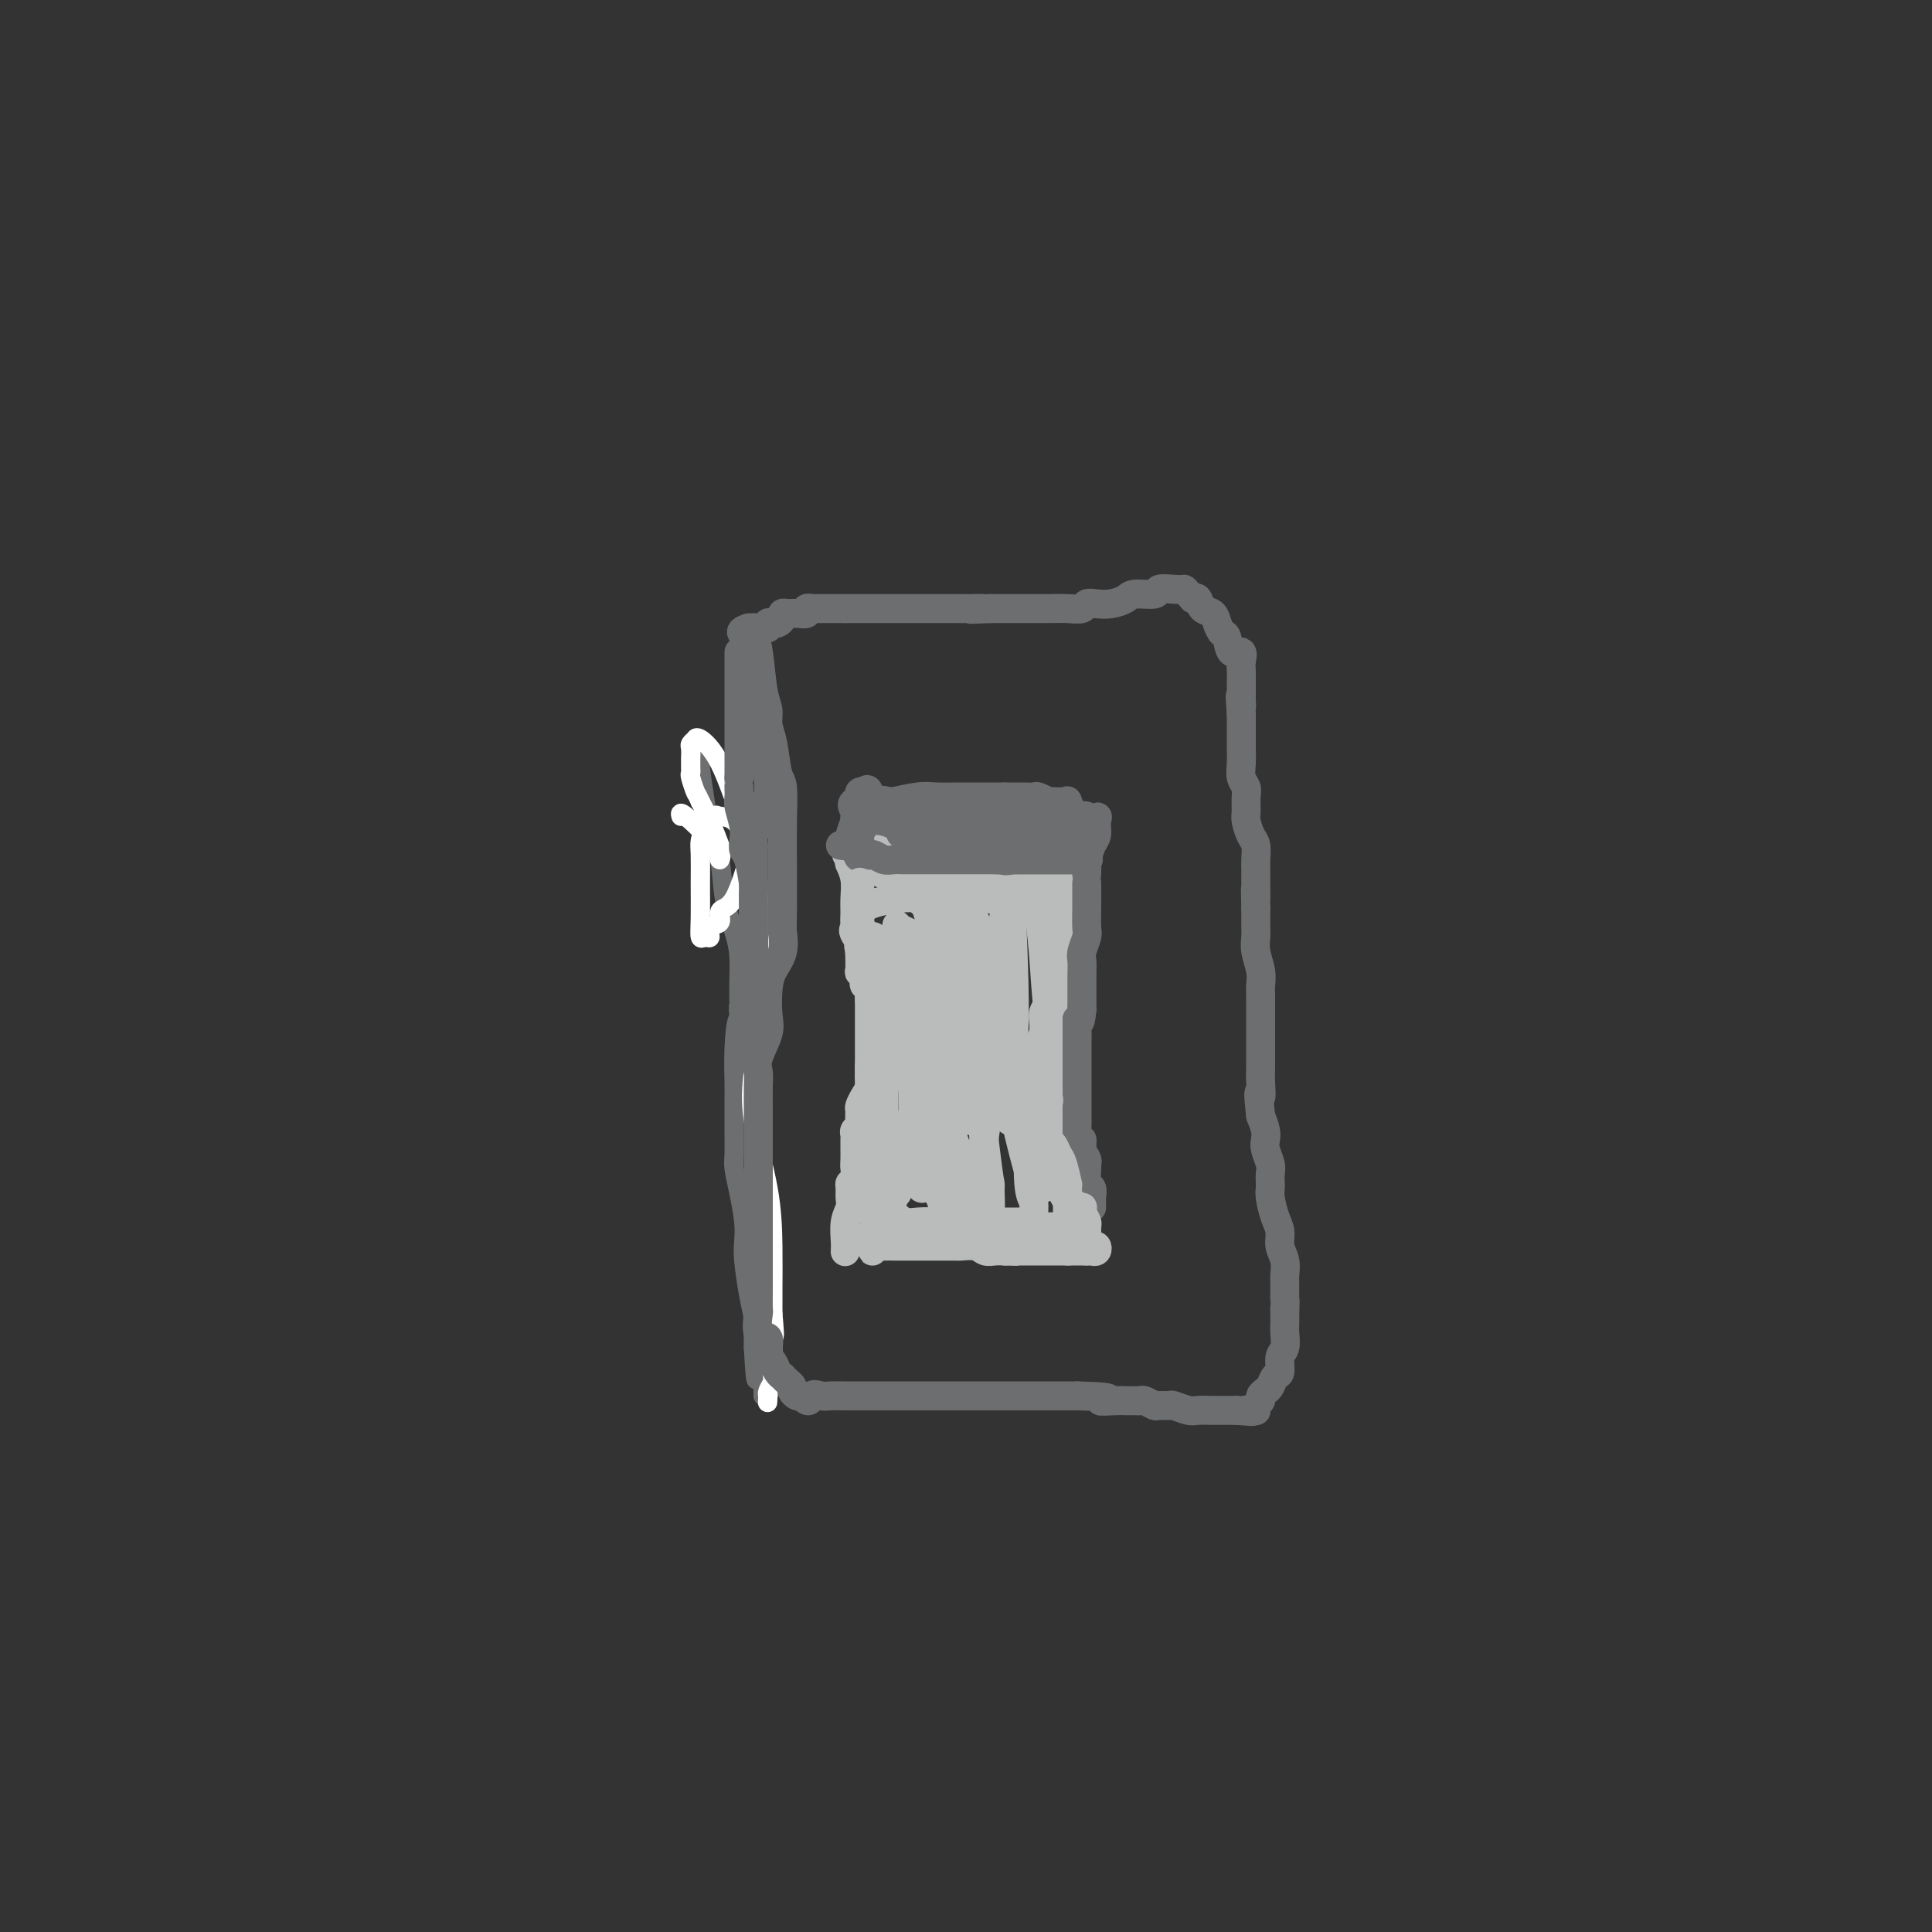 <svg viewBox='0 0 400 400' version='1.1' xmlns='http://www.w3.org/2000/svg' xmlns:xlink='http://www.w3.org/1999/xlink'><rect x="0" y="0" width="400" height="400" fill="#333333" stroke="none"/><g fill='none' stroke='#6D6E70' stroke-width='4' stroke-linecap='round' stroke-linejoin='round'><path d='M145,154c0.026,0.143 0.053,0.285 0,1c-0.053,0.715 -0.184,2.002 0,4c0.184,1.998 0.683,4.708 1,7c0.317,2.292 0.453,4.166 1,6c0.547,1.834 1.506,3.628 2,6c0.494,2.372 0.525,5.324 1,8c0.475,2.676 1.395,5.078 2,7c0.605,1.922 0.894,3.364 1,5c0.106,1.636 0.030,3.468 0,5c-0.030,1.532 -0.015,2.766 0,4'/><path d='M153,207c1.298,8.841 0.544,4.445 0,4c-0.544,-0.445 -0.878,3.062 -1,6c-0.122,2.938 -0.033,5.308 0,7c0.033,1.692 0.008,2.706 0,4c-0.008,1.294 0.001,2.868 0,4c-0.001,1.132 -0.011,1.821 0,3c0.011,1.179 0.041,2.846 0,4c-0.041,1.154 -0.155,1.793 0,3c0.155,1.207 0.580,2.982 1,5c0.420,2.018 0.834,4.278 1,6c0.166,1.722 0.083,2.907 0,4c-0.083,1.093 -0.166,2.094 0,4c0.166,1.906 0.581,4.717 1,7c0.419,2.283 0.844,4.038 1,5c0.156,0.962 0.045,1.132 0,2c-0.045,0.868 -0.022,2.434 0,4'/><path d='M156,279c0.630,11.665 0.705,4.828 1,3c0.295,-1.828 0.811,1.353 1,3c0.189,1.647 0.051,1.761 0,2c-0.051,0.239 -0.014,0.603 0,1c0.014,0.397 0.004,0.828 0,1c-0.004,0.172 -0.002,0.086 0,0'/></g>
<g fill='none' stroke='#FFFFFF' stroke-width='4' stroke-linecap='round' stroke-linejoin='round'><path d='M141,169c-0.160,-0.538 -0.320,-1.077 1,0c1.320,1.077 4.119,3.769 5,5c0.881,1.231 -0.155,0.999 0,1c0.155,0.001 1.500,0.233 2,1c0.500,0.767 0.156,2.067 0,2c-0.156,-0.067 -0.124,-1.503 0,-2c0.124,-0.497 0.341,-0.057 0,-1c-0.341,-0.943 -1.240,-3.269 -2,-5c-0.760,-1.731 -1.380,-2.865 -2,-4'/><path d='M145,166c-0.785,-1.831 -0.746,-1.407 -1,-2c-0.254,-0.593 -0.800,-2.202 -1,-3c-0.200,-0.798 -0.054,-0.786 0,-1c0.054,-0.214 0.015,-0.652 0,-1c-0.015,-0.348 -0.005,-0.604 0,-1c0.005,-0.396 0.005,-0.933 0,-1c-0.005,-0.067 -0.016,0.337 0,0c0.016,-0.337 0.057,-1.413 0,-2c-0.057,-0.587 -0.214,-0.684 0,-1c0.214,-0.316 0.799,-0.852 1,-1c0.201,-0.148 0.018,0.093 0,0c-0.018,-0.093 0.129,-0.520 1,0c0.871,0.520 2.465,1.986 4,5c1.535,3.014 3.010,7.575 4,10c0.990,2.425 1.495,2.712 2,3'/><path d='M155,171c1.537,3.117 0.381,1.910 0,2c-0.381,0.090 0.013,1.476 0,3c-0.013,1.524 -0.432,3.186 -1,5c-0.568,1.814 -1.284,3.780 -2,5c-0.716,1.220 -1.431,1.694 -2,2c-0.569,0.306 -0.992,0.446 -1,1c-0.008,0.554 0.401,1.524 0,2c-0.401,0.476 -1.610,0.458 -2,1c-0.390,0.542 0.039,1.645 0,2c-0.039,0.355 -0.546,-0.037 -1,0c-0.454,0.037 -0.854,0.502 -1,0c-0.146,-0.502 -0.036,-1.972 0,-4c0.036,-2.028 -0.001,-4.616 0,-7c0.001,-2.384 0.039,-4.565 0,-6c-0.039,-1.435 -0.154,-2.124 0,-3c0.154,-0.876 0.577,-1.938 1,-3'/><path d='M146,171c0.017,-3.724 0.560,-1.534 1,-1c0.440,0.534 0.776,-0.586 1,-1c0.224,-0.414 0.337,-0.120 1,0c0.663,0.120 1.878,0.066 3,1c1.122,0.934 2.153,2.856 3,5c0.847,2.144 1.510,4.510 2,8c0.490,3.490 0.808,8.103 1,11c0.192,2.897 0.259,4.077 0,6c-0.259,1.923 -0.844,4.589 -1,7c-0.156,2.411 0.116,4.567 0,7c-0.116,2.433 -0.619,5.143 -1,8c-0.381,2.857 -0.638,5.859 0,10c0.638,4.141 2.171,9.419 3,14c0.829,4.581 0.954,8.464 1,12c0.046,3.536 0.013,6.725 0,9c-0.013,2.275 -0.007,3.638 0,5'/><path d='M160,272c0.619,6.875 0.166,4.062 0,4c-0.166,-0.062 -0.044,2.628 0,4c0.044,1.372 0.012,1.425 0,2c-0.012,0.575 -0.002,1.673 0,2c0.002,0.327 -0.003,-0.116 0,0c0.003,0.116 0.015,0.791 0,1c-0.015,0.209 -0.056,-0.049 0,0c0.056,0.049 0.211,0.405 0,1c-0.211,0.595 -0.788,1.429 -1,2c-0.212,0.571 -0.061,0.877 0,1c0.061,0.123 0.030,0.061 0,0'/><path d='M159,289c-0.156,2.644 -0.044,0.756 0,0c0.044,-0.756 0.022,-0.378 0,0'/></g>
<g fill='none' stroke='#6D6E70' stroke-width='6' stroke-linecap='round' stroke-linejoin='round'><path d='M156,130c-0.092,0.185 -0.183,0.370 0,1c0.183,0.630 0.641,1.705 1,4c0.359,2.295 0.621,5.809 1,8c0.379,2.191 0.876,3.059 1,4c0.124,0.941 -0.124,1.956 0,3c0.124,1.044 0.622,2.117 1,4c0.378,1.883 0.637,4.576 1,6c0.363,1.424 0.829,1.577 1,3c0.171,1.423 0.046,4.114 0,7c-0.046,2.886 -0.013,5.967 0,9c0.013,3.033 0.007,6.016 0,9'/><path d='M162,188c-0.028,4.810 -0.099,4.334 0,5c0.099,0.666 0.368,2.472 0,4c-0.368,1.528 -1.374,2.776 -2,4c-0.626,1.224 -0.872,2.425 -1,4c-0.128,1.575 -0.140,3.526 0,5c0.140,1.474 0.430,2.473 0,4c-0.430,1.527 -1.579,3.582 -2,5c-0.421,1.418 -0.113,2.199 0,3c0.113,0.801 0.030,1.623 0,3c-0.030,1.377 -0.008,3.308 0,5c0.008,1.692 0.002,3.146 0,5c-0.002,1.854 -0.001,4.107 0,6c0.001,1.893 0.000,3.425 0,5c-0.000,1.575 -0.000,3.193 0,5c0.000,1.807 0.000,3.802 0,5c-0.000,1.198 -0.000,1.599 0,2'/><path d='M157,258c-0.001,6.701 -0.002,3.954 0,4c0.002,0.046 0.008,2.885 0,5c-0.008,2.115 -0.031,3.505 0,4c0.031,0.495 0.117,0.096 0,1c-0.117,0.904 -0.435,3.110 0,4c0.435,0.890 1.623,0.463 2,1c0.377,0.537 -0.057,2.038 0,3c0.057,0.962 0.607,1.385 1,2c0.393,0.615 0.631,1.422 1,2c0.369,0.578 0.869,0.928 1,1c0.131,0.072 -0.105,-0.135 0,0c0.105,0.135 0.553,0.611 1,1c0.447,0.389 0.893,0.692 1,1c0.107,0.308 -0.125,0.621 0,1c0.125,0.379 0.607,0.822 1,1c0.393,0.178 0.696,0.089 1,0'/><path d='M166,289c1.746,2.011 1.612,0.539 2,0c0.388,-0.539 1.300,-0.144 2,0c0.700,0.144 1.190,0.039 2,0c0.810,-0.039 1.941,-0.010 3,0c1.059,0.010 2.047,0.003 3,0c0.953,-0.003 1.871,-0.001 3,0c1.129,0.001 2.470,0.000 4,0c1.530,-0.000 3.249,-0.000 4,0c0.751,0.000 0.533,0.000 2,0c1.467,-0.000 4.620,-0.000 8,0c3.380,0.000 6.985,0.000 9,0c2.015,-0.000 2.438,-0.000 3,0c0.562,0.000 1.264,0.000 2,0c0.736,-0.000 1.506,-0.000 2,0c0.494,0.000 0.713,0.000 2,0c1.287,-0.000 3.644,-0.000 6,0'/><path d='M223,289c9.797,0.226 5.791,0.793 5,1c-0.791,0.207 1.634,0.056 3,0c1.366,-0.056 1.674,-0.016 2,0c0.326,0.016 0.669,0.008 1,0c0.331,-0.008 0.651,-0.016 1,0c0.349,0.016 0.728,0.057 1,0c0.272,-0.057 0.438,-0.212 1,0c0.562,0.212 1.520,0.793 2,1c0.480,0.207 0.484,0.041 1,0c0.516,-0.041 1.546,0.041 2,0c0.454,-0.041 0.333,-0.207 1,0c0.667,0.207 2.121,0.788 3,1c0.879,0.212 1.184,0.057 2,0c0.816,-0.057 2.143,-0.015 3,0c0.857,0.015 1.245,0.004 2,0c0.755,-0.004 1.878,-0.002 3,0'/><path d='M256,292c5.513,0.463 2.797,0.121 2,0c-0.797,-0.121 0.326,-0.021 1,0c0.674,0.021 0.898,-0.036 1,0c0.102,0.036 0.083,0.164 0,0c-0.083,-0.164 -0.229,-0.620 0,-1c0.229,-0.380 0.835,-0.683 1,-1c0.165,-0.317 -0.109,-0.646 0,-1c0.109,-0.354 0.603,-0.732 1,-1c0.397,-0.268 0.699,-0.427 1,-1c0.301,-0.573 0.603,-1.561 1,-2c0.397,-0.439 0.891,-0.329 1,-1c0.109,-0.671 -0.167,-2.122 0,-3c0.167,-0.878 0.777,-1.184 1,-2c0.223,-0.816 0.060,-2.143 0,-3c-0.060,-0.857 -0.017,-1.245 0,-2c0.017,-0.755 0.009,-1.878 0,-3'/><path d='M266,271c0.153,-2.304 0.037,-1.565 0,-2c-0.037,-0.435 0.005,-2.045 0,-3c-0.005,-0.955 -0.057,-1.255 0,-2c0.057,-0.745 0.222,-1.936 0,-3c-0.222,-1.064 -0.830,-2.001 -1,-3c-0.170,-0.999 0.098,-2.060 0,-3c-0.098,-0.940 -0.562,-1.761 -1,-3c-0.438,-1.239 -0.848,-2.897 -1,-4c-0.152,-1.103 -0.044,-1.650 0,-2c0.044,-0.350 0.026,-0.503 0,-1c-0.026,-0.497 -0.059,-1.340 0,-2c0.059,-0.660 0.209,-1.138 0,-2c-0.209,-0.862 -0.778,-2.107 -1,-3c-0.222,-0.893 -0.098,-1.433 0,-2c0.098,-0.567 0.171,-1.162 0,-2c-0.171,-0.838 -0.585,-1.919 -1,-3'/><path d='M261,231c-0.774,-6.956 -0.207,-4.348 0,-4c0.207,0.348 0.056,-1.566 0,-3c-0.056,-1.434 -0.015,-2.390 0,-3c0.015,-0.610 0.004,-0.876 0,-2c-0.004,-1.124 -0.001,-3.106 0,-4c0.001,-0.894 -0.000,-0.700 0,-1c0.000,-0.300 0.001,-1.093 0,-2c-0.001,-0.907 -0.004,-1.926 0,-3c0.004,-1.074 0.015,-2.203 0,-3c-0.015,-0.797 -0.057,-1.263 0,-2c0.057,-0.737 0.211,-1.744 0,-3c-0.211,-1.256 -0.789,-2.759 -1,-4c-0.211,-1.241 -0.057,-2.219 0,-3c0.057,-0.781 0.015,-1.364 0,-2c-0.015,-0.636 -0.004,-1.325 0,-2c0.004,-0.675 0.002,-1.338 0,-2'/><path d='M260,188c-0.154,-6.966 -0.041,-2.882 0,-2c0.041,0.882 0.008,-1.439 0,-3c-0.008,-1.561 0.008,-2.362 0,-3c-0.008,-0.638 -0.041,-1.115 0,-2c0.041,-0.885 0.154,-2.180 0,-3c-0.154,-0.820 -0.576,-1.164 -1,-2c-0.424,-0.836 -0.849,-2.163 -1,-3c-0.151,-0.837 -0.026,-1.186 0,-2c0.026,-0.814 -0.046,-2.095 0,-3c0.046,-0.905 0.208,-1.435 0,-2c-0.208,-0.565 -0.788,-1.166 -1,-2c-0.212,-0.834 -0.057,-1.900 0,-3c0.057,-1.100 0.015,-2.233 0,-3c-0.015,-0.767 -0.004,-1.168 0,-2c0.004,-0.832 0.001,-2.095 0,-3c-0.001,-0.905 -0.001,-1.453 0,-2'/><path d='M257,148c-0.464,-6.589 -0.124,-3.060 0,-2c0.124,1.060 0.033,-0.349 0,-1c-0.033,-0.651 -0.009,-0.544 0,-1c0.009,-0.456 0.004,-1.475 0,-2c-0.004,-0.525 -0.008,-0.554 0,-1c0.008,-0.446 0.027,-1.307 0,-2c-0.027,-0.693 -0.101,-1.217 0,-2c0.101,-0.783 0.378,-1.823 0,-2c-0.378,-0.177 -1.410,0.510 -2,0c-0.590,-0.510 -0.739,-2.215 -1,-3c-0.261,-0.785 -0.633,-0.648 -1,-1c-0.367,-0.352 -0.728,-1.191 -1,-2c-0.272,-0.809 -0.454,-1.588 -1,-2c-0.546,-0.412 -1.455,-0.457 -2,-1c-0.545,-0.543 -0.727,-1.584 -1,-2c-0.273,-0.416 -0.636,-0.208 -1,0'/><path d='M247,124c-1.927,-2.159 -1.746,-2.058 -2,-2c-0.254,0.058 -0.945,0.071 -2,0c-1.055,-0.071 -2.473,-0.225 -3,0c-0.527,0.225 -0.161,0.831 -1,1c-0.839,0.169 -2.883,-0.099 -4,0c-1.117,0.099 -1.306,0.566 -2,1c-0.694,0.434 -1.892,0.834 -3,1c-1.108,0.166 -2.125,0.097 -3,0c-0.875,-0.097 -1.609,-0.222 -2,0c-0.391,0.222 -0.438,0.792 -1,1c-0.562,0.208 -1.638,0.056 -3,0c-1.362,-0.056 -3.011,-0.015 -4,0c-0.989,0.015 -1.317,0.004 -2,0c-0.683,-0.004 -1.722,-0.001 -3,0c-1.278,0.001 -2.794,0.000 -4,0c-1.206,-0.000 -2.103,-0.000 -3,0'/><path d='M205,126c-6.871,0.309 -3.049,0.083 -2,0c1.049,-0.083 -0.677,-0.022 -2,0c-1.323,0.022 -2.244,0.006 -3,0c-0.756,-0.006 -1.349,-0.002 -2,0c-0.651,0.002 -1.361,0.000 -2,0c-0.639,-0.000 -1.207,-0.000 -2,0c-0.793,0.000 -1.812,0.000 -2,0c-0.188,-0.000 0.454,-0.000 0,0c-0.454,0.000 -2.004,0.000 -3,0c-0.996,-0.000 -1.437,-0.000 -2,0c-0.563,0.000 -1.249,0.000 -2,0c-0.751,-0.000 -1.566,-0.000 -2,0c-0.434,0.000 -0.488,0.000 -1,0c-0.512,-0.000 -1.484,-0.000 -2,0c-0.516,0.000 -0.576,0.000 -1,0c-0.424,-0.000 -1.212,-0.000 -2,0'/><path d='M175,126c-5.310,-0.000 -3.585,-0.001 -3,0c0.585,0.001 0.029,0.004 -1,0c-1.029,-0.004 -2.530,-0.015 -3,0c-0.470,0.015 0.092,0.057 0,0c-0.092,-0.057 -0.838,-0.212 -1,0c-0.162,0.212 0.259,0.792 0,1c-0.259,0.208 -1.197,0.045 -2,0c-0.803,-0.045 -1.472,0.027 -2,0c-0.528,-0.027 -0.916,-0.152 -1,0c-0.084,0.152 0.137,0.580 0,1c-0.137,0.420 -0.631,0.830 -1,1c-0.369,0.170 -0.613,0.098 -1,0c-0.387,-0.098 -0.918,-0.222 -1,0c-0.082,0.222 0.286,0.791 0,1c-0.286,0.209 -1.224,0.060 -2,0c-0.776,-0.060 -1.388,-0.030 -2,0'/><path d='M155,130c-3.034,0.951 -0.618,1.328 0,2c0.618,0.672 -0.563,1.640 -1,2c-0.437,0.360 -0.132,0.113 0,1c0.132,0.887 0.091,2.909 0,4c-0.091,1.091 -0.232,1.251 0,2c0.232,0.749 0.835,2.088 1,3c0.165,0.912 -0.110,1.396 0,2c0.110,0.604 0.604,1.327 1,2c0.396,0.673 0.695,1.297 1,2c0.305,0.703 0.618,1.484 1,2c0.382,0.516 0.834,0.767 1,1c0.166,0.233 0.044,0.446 0,1c-0.044,0.554 -0.012,1.447 0,2c0.012,0.553 0.003,0.764 0,1c-0.003,0.236 -0.001,0.496 0,1c0.001,0.504 0.000,1.252 0,2'/><path d='M159,160c0.585,4.647 0.048,1.265 0,1c-0.048,-0.265 0.394,2.587 0,4c-0.394,1.413 -1.622,1.386 -2,2c-0.378,0.614 0.095,1.868 0,3c-0.095,1.132 -0.757,2.141 -1,3c-0.243,0.859 -0.065,1.567 0,2c0.065,0.433 0.017,0.592 0,1c-0.017,0.408 -0.005,1.064 0,2c0.005,0.936 0.001,2.150 0,3c-0.001,0.850 -0.000,1.335 0,2c0.000,0.665 0.000,1.511 0,2c-0.000,0.489 -0.000,0.620 0,1c0.000,0.380 0.000,1.009 0,2c-0.000,0.991 -0.000,2.344 0,3c0.000,0.656 0.000,0.616 0,1c-0.000,0.384 -0.000,1.192 0,2'/><path d='M156,194c-0.465,5.407 -0.129,1.925 0,1c0.129,-0.925 0.050,0.706 0,2c-0.050,1.294 -0.070,2.252 0,3c0.070,0.748 0.229,1.288 0,2c-0.229,0.712 -0.846,1.596 -1,2c-0.154,0.404 0.155,0.327 0,1c-0.155,0.673 -0.774,2.097 -1,3c-0.226,0.903 -0.061,1.285 0,2c0.061,0.715 0.016,1.764 0,2c-0.016,0.236 -0.004,-0.340 0,0c0.004,0.340 0.001,1.597 0,2c-0.001,0.403 -0.000,-0.047 0,0c0.000,0.047 0.000,0.589 0,1c-0.000,0.411 -0.000,0.689 0,1c0.000,0.311 0.000,0.656 0,1'/><path d='M154,217c-0.311,3.578 -0.089,1.022 0,0c0.089,-1.022 0.044,-0.511 0,0'/><path d='M216,176c-0.735,0.121 -1.471,0.243 -2,0c-0.529,-0.243 -0.852,-0.850 -3,-1c-2.148,-0.150 -6.119,0.156 -8,0c-1.881,-0.156 -1.670,-0.774 -2,-1c-0.330,-0.226 -1.202,-0.061 -2,0c-0.798,0.061 -1.523,0.016 -2,0c-0.477,-0.016 -0.705,-0.004 -1,0c-0.295,0.004 -0.656,0.001 -1,0c-0.344,-0.001 -0.672,-0.001 -1,0'/><path d='M194,174c-3.412,-0.249 -0.941,0.130 0,0c0.941,-0.130 0.351,-0.767 0,-1c-0.351,-0.233 -0.465,-0.062 -1,0c-0.535,0.062 -1.492,0.017 -2,0c-0.508,-0.017 -0.566,-0.004 -1,0c-0.434,0.004 -1.244,0.001 -2,0c-0.756,-0.001 -1.456,0.001 -2,0c-0.544,-0.001 -0.930,-0.003 -1,0c-0.070,0.003 0.177,0.012 0,0c-0.177,-0.012 -0.780,-0.045 -1,0c-0.220,0.045 -0.059,0.167 0,0c0.059,-0.167 0.016,-0.622 0,-1c-0.016,-0.378 -0.005,-0.679 0,-1c0.005,-0.321 0.002,-0.660 0,-1'/><path d='M184,170c-1.545,-0.740 -0.409,-0.591 0,-1c0.409,-0.409 0.091,-1.377 0,-2c-0.091,-0.623 0.044,-0.903 0,-1c-0.044,-0.097 -0.267,-0.012 0,0c0.267,0.012 1.025,-0.049 1,0c-0.025,0.049 -0.831,0.209 0,0c0.831,-0.209 3.300,-0.788 5,-1c1.700,-0.212 2.630,-0.057 4,0c1.370,0.057 3.181,0.015 4,0c0.819,-0.015 0.645,-0.004 1,0c0.355,0.004 1.240,0.001 2,0c0.760,-0.001 1.397,-0.000 2,0c0.603,0.000 1.172,0.000 2,0c0.828,-0.000 1.914,-0.000 3,0'/><path d='M208,165c3.576,-0.004 3.517,-0.015 4,0c0.483,0.015 1.509,0.057 2,0c0.491,-0.057 0.446,-0.211 1,0c0.554,0.211 1.708,0.789 2,1c0.292,0.211 -0.277,0.054 0,0c0.277,-0.054 1.398,-0.007 2,0c0.602,0.007 0.683,-0.027 1,0c0.317,0.027 0.870,0.115 1,0c0.130,-0.115 -0.161,-0.433 0,0c0.161,0.433 0.775,1.618 1,2c0.225,0.382 0.060,-0.039 0,0c-0.060,0.039 -0.016,0.536 0,1c0.016,0.464 0.004,0.894 0,1c-0.004,0.106 -0.001,-0.113 0,0c0.001,0.113 0.001,0.556 0,1'/><path d='M222,171c0.238,0.936 -0.668,0.776 -1,1c-0.332,0.224 -0.089,0.830 0,1c0.089,0.170 0.025,-0.098 0,0c-0.025,0.098 -0.009,0.562 0,1c0.009,0.438 0.013,0.849 0,1c-0.013,0.151 -0.041,0.040 0,0c0.041,-0.040 0.152,-0.011 0,0c-0.152,0.011 -0.565,0.003 -1,0c-0.435,-0.003 -0.891,-0.001 -1,0c-0.109,0.001 0.128,0.000 0,0c-0.128,-0.000 -0.622,-0.000 -1,0c-0.378,0.000 -0.640,0.000 -1,0c-0.360,-0.000 -0.817,-0.000 -1,0c-0.183,0.000 -0.091,0.000 0,0'/><path d='M216,175c-1.307,0.619 -1.573,0.166 -2,0c-0.427,-0.166 -1.014,-0.044 -2,0c-0.986,0.044 -2.372,0.012 -3,0c-0.628,-0.012 -0.498,-0.003 -1,0c-0.502,0.003 -1.636,0.001 -2,0c-0.364,-0.001 0.043,-0.000 0,0c-0.043,0.000 -0.536,0.000 -1,0c-0.464,-0.000 -0.900,-0.000 -2,0c-1.100,0.000 -2.865,0.000 -5,0c-2.135,-0.000 -4.641,-0.000 -6,0c-1.359,0.000 -1.573,0.000 -2,0c-0.427,-0.000 -1.067,-0.000 -2,0c-0.933,0.000 -2.157,0.000 -3,0c-0.843,-0.000 -1.304,-0.000 -2,0c-0.696,0.000 -1.627,0.000 -2,0c-0.373,-0.000 -0.186,-0.000 0,0'/><path d='M181,175c-5.417,-0.011 -1.459,-0.039 0,0c1.459,0.039 0.419,0.147 0,0c-0.419,-0.147 -0.218,-0.547 0,-1c0.218,-0.453 0.453,-0.959 1,-1c0.547,-0.041 1.406,0.382 2,0c0.594,-0.382 0.922,-1.570 1,-2c0.078,-0.430 -0.095,-0.101 0,0c0.095,0.101 0.459,-0.025 1,0c0.541,0.025 1.258,0.203 2,0c0.742,-0.203 1.508,-0.786 2,-1c0.492,-0.214 0.709,-0.057 1,0c0.291,0.057 0.655,0.015 1,0c0.345,-0.015 0.670,-0.004 1,0c0.330,0.004 0.665,0.002 1,0'/><path d='M194,170c2.335,-0.774 1.674,-0.207 2,0c0.326,0.207 1.639,0.056 3,0c1.361,-0.056 2.770,-0.015 4,0c1.230,0.015 2.280,0.004 3,0c0.720,-0.004 1.110,-0.001 2,0c0.890,0.001 2.280,0.000 3,0c0.720,-0.000 0.771,-0.000 1,0c0.229,0.000 0.635,0.000 1,0c0.365,-0.000 0.690,-0.001 1,0c0.310,0.001 0.605,0.004 1,0c0.395,-0.004 0.890,-0.015 1,0c0.110,0.015 -0.167,0.056 0,0c0.167,-0.056 0.776,-0.207 1,0c0.224,0.207 0.064,0.774 0,1c-0.064,0.226 -0.032,0.113 0,0'/></g>
<g fill='none' stroke='#BABBBB' stroke-width='6' stroke-linecap='round' stroke-linejoin='round'><path d='M222,183c-0.276,0.000 -0.552,0.000 -1,0c-0.448,0.000 -1.069,0.000 -2,0c-0.931,0.000 -2.171,0.000 -3,0c-0.829,0.000 -1.247,0.000 -2,0c-0.753,0.000 -1.841,0.000 -3,0c-1.159,0.000 -2.389,0.000 -4,0c-1.611,0.000 -3.603,0.000 -5,0c-1.397,0.000 -2.198,0.000 -3,0'/><path d='M199,183c-4.188,-0.000 -3.159,-0.001 -3,0c0.159,0.001 -0.553,0.002 -1,0c-0.447,-0.002 -0.631,-0.008 -1,0c-0.369,0.008 -0.924,0.031 -1,0c-0.076,-0.031 0.327,-0.117 0,0c-0.327,0.117 -1.384,0.438 -3,0c-1.616,-0.438 -3.790,-1.634 -5,-2c-1.210,-0.366 -1.456,0.099 -2,0c-0.544,-0.099 -1.385,-0.762 -2,-1c-0.615,-0.238 -1.005,-0.053 -1,0c0.005,0.053 0.403,-0.027 0,0c-0.403,0.027 -1.609,0.161 -2,0c-0.391,-0.161 0.031,-0.617 0,-1c-0.031,-0.383 -0.516,-0.691 -1,-1'/><path d='M177,178c-3.404,-1.227 -0.913,-1.795 0,-2c0.913,-0.205 0.250,-0.047 0,0c-0.250,0.047 -0.086,-0.017 0,0c0.086,0.017 0.093,0.113 1,0c0.907,-0.113 2.715,-0.437 4,0c1.285,0.437 2.047,1.634 3,2c0.953,0.366 2.098,-0.098 3,0c0.902,0.098 1.562,0.758 2,1c0.438,0.242 0.654,0.065 1,0c0.346,-0.065 0.823,-0.017 2,0c1.177,0.017 3.052,0.004 4,0c0.948,-0.004 0.967,0.002 2,0c1.033,-0.002 3.081,-0.011 4,0c0.919,0.011 0.709,0.041 1,0c0.291,-0.041 1.083,-0.155 2,0c0.917,0.155 1.958,0.577 3,1'/><path d='M209,180c5.930,0.491 4.756,0.720 5,1c0.244,0.280 1.908,0.611 3,1c1.092,0.389 1.612,0.835 2,1c0.388,0.165 0.643,0.048 1,0c0.357,-0.048 0.816,-0.028 1,0c0.184,0.028 0.091,0.063 0,0c-0.091,-0.063 -0.182,-0.224 0,0c0.182,0.224 0.637,0.833 1,1c0.363,0.167 0.633,-0.109 1,0c0.367,0.109 0.830,0.603 1,1c0.170,0.397 0.046,0.696 0,1c-0.046,0.304 -0.015,0.612 0,1c0.015,0.388 0.014,0.857 0,1c-0.014,0.143 -0.042,-0.038 0,0c0.042,0.038 0.155,0.297 0,1c-0.155,0.703 -0.577,1.852 -1,3'/><path d='M223,192c-0.243,1.521 -0.850,1.324 -1,2c-0.150,0.676 0.156,2.223 0,3c-0.156,0.777 -0.774,0.782 -1,1c-0.226,0.218 -0.061,0.648 0,1c0.061,0.352 0.016,0.627 0,1c-0.016,0.373 -0.004,0.845 0,1c0.004,0.155 0.001,-0.008 0,0c-0.001,0.008 -0.001,0.187 0,1c0.001,0.813 0.002,2.258 0,3c-0.002,0.742 -0.008,0.779 0,1c0.008,0.221 0.030,0.626 0,1c-0.030,0.374 -0.111,0.719 0,1c0.111,0.281 0.415,0.499 0,1c-0.415,0.501 -1.547,1.286 -2,2c-0.453,0.714 -0.226,1.357 0,2'/><path d='M219,213c-0.619,3.495 -0.166,1.731 0,1c0.166,-0.731 0.044,-0.429 0,0c-0.044,0.429 -0.012,0.984 0,2c0.012,1.016 0.003,2.491 0,3c-0.003,0.509 -0.001,0.050 0,0c0.001,-0.050 0.000,0.309 0,1c-0.000,0.691 -0.000,1.714 0,2c0.000,0.286 0.000,-0.166 0,0c-0.000,0.166 -0.000,0.950 0,2c0.000,1.050 0.000,2.365 0,3c-0.000,0.635 -0.001,0.590 0,1c0.001,0.410 0.003,1.276 0,2c-0.003,0.724 -0.011,1.308 0,2c0.011,0.692 0.041,1.494 0,2c-0.041,0.506 -0.155,0.716 0,1c0.155,0.284 0.577,0.642 1,1'/><path d='M220,236c0.094,4.140 -0.171,2.991 0,3c0.171,0.009 0.778,1.176 1,2c0.222,0.824 0.060,1.306 0,2c-0.060,0.694 -0.016,1.600 0,2c0.016,0.400 0.004,0.293 0,1c-0.004,0.707 -0.001,2.228 0,3c0.001,0.772 0.000,0.795 0,1c-0.000,0.205 -0.000,0.594 0,1c0.000,0.406 0.000,0.830 0,1c-0.000,0.170 -0.000,0.085 0,0'/><path d='M176,179c-0.114,-0.238 -0.227,-0.477 0,0c0.227,0.477 0.795,1.669 1,3c0.205,1.331 0.049,2.801 0,4c-0.049,1.199 0.010,2.126 0,3c-0.010,0.874 -0.090,1.695 0,2c0.090,0.305 0.349,0.096 1,1c0.651,0.904 1.694,2.922 2,4c0.306,1.078 -0.124,1.217 0,2c0.124,0.783 0.803,2.211 1,3c0.197,0.789 -0.086,0.940 0,1c0.086,0.060 0.543,0.030 1,0'/><path d='M182,202c1.167,3.915 1.083,2.203 1,2c-0.083,-0.203 -0.166,1.104 0,2c0.166,0.896 0.581,1.380 1,2c0.419,0.620 0.844,1.376 1,2c0.156,0.624 0.044,1.118 0,2c-0.044,0.882 -0.020,2.154 0,3c0.020,0.846 0.036,1.265 0,2c-0.036,0.735 -0.122,1.784 0,2c0.122,0.216 0.453,-0.402 0,0c-0.453,0.402 -1.691,1.823 -2,3c-0.309,1.177 0.309,2.111 0,3c-0.309,0.889 -1.547,1.733 -2,2c-0.453,0.267 -0.121,-0.042 0,0c0.121,0.042 0.033,0.434 0,1c-0.033,0.566 -0.009,1.304 0,2c0.009,0.696 0.005,1.348 0,2'/><path d='M181,232c-0.623,2.414 -0.181,1.950 0,2c0.181,0.050 0.101,0.615 0,1c-0.101,0.385 -0.223,0.588 0,1c0.223,0.412 0.792,1.031 1,2c0.208,0.969 0.055,2.287 0,3c-0.055,0.713 -0.011,0.821 0,1c0.011,0.179 -0.011,0.429 0,1c0.011,0.571 0.056,1.462 0,2c-0.056,0.538 -0.211,0.722 0,1c0.211,0.278 0.789,0.649 1,1c0.211,0.351 0.055,0.682 0,1c-0.055,0.318 -0.009,0.624 0,1c0.009,0.376 -0.018,0.822 0,1c0.018,0.178 0.082,0.086 0,0c-0.082,-0.086 -0.309,-0.168 0,0c0.309,0.168 1.155,0.584 2,1'/><path d='M185,251c0.505,3.121 -0.233,1.423 0,1c0.233,-0.423 1.438,0.430 2,1c0.562,0.570 0.483,0.857 1,1c0.517,0.143 1.631,0.144 2,0c0.369,-0.144 -0.007,-0.431 0,0c0.007,0.431 0.396,1.580 1,2c0.604,0.420 1.422,0.113 2,0c0.578,-0.113 0.917,-0.030 1,0c0.083,0.030 -0.091,0.008 0,0c0.091,-0.008 0.448,-0.001 1,0c0.552,0.001 1.298,-0.003 2,0c0.702,0.003 1.359,0.012 2,0c0.641,-0.012 1.265,-0.044 2,0c0.735,0.044 1.583,0.166 2,0c0.417,-0.166 0.405,-0.619 1,-1c0.595,-0.381 1.798,-0.691 3,-1'/><path d='M207,254c2.510,-0.309 1.786,-0.083 2,0c0.214,0.083 1.367,0.022 2,0c0.633,-0.022 0.747,-0.006 1,0c0.253,0.006 0.646,0.002 1,0c0.354,-0.002 0.668,-0.000 1,0c0.332,0.000 0.683,0.000 1,0c0.317,-0.000 0.601,-0.000 1,0c0.399,0.000 0.915,0.000 1,0c0.085,-0.000 -0.261,-0.000 0,0c0.261,0.000 1.128,0.001 2,0c0.872,-0.001 1.750,-0.003 2,0c0.250,0.003 -0.129,0.011 0,0c0.129,-0.011 0.765,-0.041 1,0c0.235,0.041 0.067,0.155 0,0c-0.067,-0.155 -0.034,-0.577 0,-1'/><path d='M222,253c2.435,-0.677 1.022,-1.870 0,-3c-1.022,-1.130 -1.653,-2.197 -2,-3c-0.347,-0.803 -0.408,-1.343 -1,-2c-0.592,-0.657 -1.713,-1.430 -2,-2c-0.287,-0.570 0.261,-0.935 0,-3c-0.261,-2.065 -1.330,-5.829 -2,-8c-0.670,-2.171 -0.941,-2.749 -1,-4c-0.059,-1.251 0.093,-3.174 0,-5c-0.093,-1.826 -0.431,-3.554 0,-5c0.431,-1.446 1.632,-2.611 2,-4c0.368,-1.389 -0.098,-3.003 0,-4c0.098,-0.997 0.758,-1.378 1,-2c0.242,-0.622 0.065,-1.486 0,-2c-0.065,-0.514 -0.017,-0.677 0,-1c0.017,-0.323 0.005,-0.807 0,-1c-0.005,-0.193 -0.002,-0.097 0,0'/><path d='M217,204c0.464,-4.151 0.124,-2.529 0,-2c-0.124,0.529 -0.032,-0.035 0,-1c0.032,-0.965 0.005,-2.332 0,-3c-0.005,-0.668 0.014,-0.635 0,-1c-0.014,-0.365 -0.060,-1.126 0,-2c0.060,-0.874 0.227,-1.862 0,-3c-0.227,-1.138 -0.846,-2.427 -1,-3c-0.154,-0.573 0.158,-0.431 0,-1c-0.158,-0.569 -0.786,-1.848 -1,-2c-0.214,-0.152 -0.013,0.824 0,1c0.013,0.176 -0.161,-0.448 0,1c0.161,1.448 0.659,4.967 1,9c0.341,4.033 0.526,8.581 1,12c0.474,3.419 1.237,5.710 2,8'/><path d='M219,217c0.845,6.002 0.959,5.506 1,6c0.041,0.494 0.011,1.977 0,4c-0.011,2.023 -0.002,4.585 0,6c0.002,1.415 -0.003,1.683 0,2c0.003,0.317 0.016,0.683 0,1c-0.016,0.317 -0.059,0.584 0,1c0.059,0.416 0.222,0.981 0,1c-0.222,0.019 -0.829,-0.507 -1,0c-0.171,0.507 0.095,2.049 0,3c-0.095,0.951 -0.550,1.313 -1,2c-0.450,0.687 -0.894,1.701 -1,2c-0.106,0.299 0.126,-0.116 0,0c-0.126,0.116 -0.611,0.762 -1,1c-0.389,0.238 -0.683,0.068 -1,0c-0.317,-0.068 -0.659,-0.034 -1,0'/><path d='M214,246c-0.908,1.543 -0.177,0.402 0,0c0.177,-0.402 -0.201,-0.064 -2,-7c-1.799,-6.936 -5.018,-21.147 -6,-30c-0.982,-8.853 0.273,-12.347 1,-15c0.727,-2.653 0.926,-4.463 1,-6c0.074,-1.537 0.022,-2.800 0,-4c-0.022,-1.200 -0.015,-2.338 0,-3c0.015,-0.662 0.039,-0.850 0,-1c-0.039,-0.150 -0.140,-0.263 0,-1c0.140,-0.737 0.521,-2.099 1,4c0.479,6.099 1.057,19.659 1,27c-0.057,7.341 -0.747,8.461 -1,9c-0.253,0.539 -0.068,0.495 0,1c0.068,0.505 0.018,1.559 0,2c-0.018,0.441 -0.005,0.269 0,1c0.005,0.731 0.003,2.366 0,4'/><path d='M209,227c0.155,7.464 0.042,3.125 0,2c-0.042,-1.125 -0.014,0.964 0,2c0.014,1.036 0.014,1.020 0,1c-0.014,-0.020 -0.042,-0.045 0,0c0.042,0.045 0.155,0.159 -1,-2c-1.155,-2.159 -3.577,-6.590 -5,-11c-1.423,-4.410 -1.848,-8.800 -2,-12c-0.152,-3.200 -0.030,-5.211 0,-6c0.030,-0.789 -0.030,-0.356 0,-1c0.030,-0.644 0.152,-2.365 0,-2c-0.152,0.365 -0.577,2.815 0,11c0.577,8.185 2.154,22.105 3,29c0.846,6.895 0.959,6.766 1,7c0.041,0.234 0.011,0.832 0,1c-0.011,0.168 -0.003,-0.095 0,0c0.003,0.095 0.002,0.547 0,1'/><path d='M205,247c0.348,7.828 -0.782,2.897 -2,0c-1.218,-2.897 -2.523,-3.762 -4,-7c-1.477,-3.238 -3.127,-8.850 -4,-12c-0.873,-3.150 -0.969,-3.838 -1,-5c-0.031,-1.162 0.003,-2.797 0,-4c-0.003,-1.203 -0.042,-1.973 0,-3c0.042,-1.027 0.166,-2.310 2,-1c1.834,1.310 5.380,5.214 7,9c1.620,3.786 1.315,7.454 1,10c-0.315,2.546 -0.641,3.971 -1,5c-0.359,1.029 -0.750,1.661 -1,2c-0.250,0.339 -0.357,0.384 -1,0c-0.643,-0.384 -1.822,-1.196 -3,-3c-1.178,-1.804 -2.356,-4.601 -3,-6c-0.644,-1.399 -0.756,-1.400 -1,-2c-0.244,-0.600 -0.622,-1.800 -1,-3'/><path d='M193,227c-0.953,-0.819 0.665,4.133 2,9c1.335,4.867 2.387,9.650 3,12c0.613,2.350 0.787,2.267 1,3c0.213,0.733 0.463,2.282 0,2c-0.463,-0.282 -1.641,-2.397 -3,-5c-1.359,-2.603 -2.900,-5.695 -4,-7c-1.100,-1.305 -1.759,-0.823 -2,-1c-0.241,-0.177 -0.065,-1.014 0,-2c0.065,-0.986 0.017,-2.120 0,-3c-0.017,-0.880 -0.005,-1.506 0,-2c0.005,-0.494 0.001,-0.855 0,-1c-0.001,-0.145 -0.001,-0.072 0,0'/><path d='M190,232c-0.217,-0.702 -0.761,0.542 -1,1c-0.239,0.458 -0.174,0.129 -1,0c-0.826,-0.129 -2.541,-0.060 -3,0c-0.459,0.060 0.340,0.109 0,0c-0.340,-0.109 -1.819,-0.375 -2,0c-0.181,0.375 0.936,1.392 2,3c1.064,1.608 2.075,3.808 3,5c0.925,1.192 1.762,1.376 2,2c0.238,0.624 -0.125,1.688 0,2c0.125,0.312 0.738,-0.126 1,0c0.262,0.126 0.173,0.817 0,1c-0.173,0.183 -0.431,-0.143 -1,-1c-0.569,-0.857 -1.448,-2.245 -2,-3c-0.552,-0.755 -0.776,-0.878 -1,-1'/><path d='M187,241c-0.853,-0.772 -0.986,-0.200 -1,0c-0.014,0.200 0.089,0.030 0,0c-0.089,-0.030 -0.371,0.081 1,1c1.371,0.919 4.393,2.644 6,4c1.607,1.356 1.797,2.341 2,3c0.203,0.659 0.418,0.991 1,1c0.582,0.009 1.533,-0.304 2,0c0.467,0.304 0.452,1.226 0,0c-0.452,-1.226 -1.341,-4.601 -2,-7c-0.659,-2.399 -1.087,-3.823 -2,-5c-0.913,-1.177 -2.312,-2.106 -3,-3c-0.688,-0.894 -0.665,-1.753 -1,-2c-0.335,-0.247 -1.028,0.119 0,0c1.028,-0.119 3.777,-0.724 6,-1c2.223,-0.276 3.921,-0.222 5,0c1.079,0.222 1.540,0.611 2,1'/><path d='M203,233c2.079,-0.393 1.276,-0.376 1,0c-0.276,0.376 -0.024,1.111 -1,-1c-0.976,-2.111 -3.179,-7.069 -5,-10c-1.821,-2.931 -3.260,-3.834 -4,-5c-0.740,-1.166 -0.780,-2.596 -1,-3c-0.220,-0.404 -0.619,0.216 -1,0c-0.381,-0.216 -0.742,-1.268 -1,-2c-0.258,-0.732 -0.412,-1.144 0,-1c0.412,0.144 1.389,0.843 2,1c0.611,0.157 0.857,-0.230 1,0c0.143,0.230 0.183,1.075 1,1c0.817,-0.075 2.409,-1.070 3,-2c0.591,-0.930 0.179,-1.796 0,-3c-0.179,-1.204 -0.125,-2.747 -1,-4c-0.875,-1.253 -2.679,-2.215 -4,-3c-1.321,-0.785 -2.161,-1.392 -3,-2'/><path d='M190,199c-1.836,-1.200 -2.925,-1.698 -4,-2c-1.075,-0.302 -2.134,-0.406 -3,-1c-0.866,-0.594 -1.538,-1.677 -2,-2c-0.462,-0.323 -0.712,0.114 -1,0c-0.288,-0.114 -0.613,-0.779 -1,-1c-0.387,-0.221 -0.838,0.000 -1,0c-0.162,-0.000 -0.037,-0.223 0,0c0.037,0.223 -0.014,0.893 0,1c0.014,0.107 0.094,-0.347 0,0c-0.094,0.347 -0.361,1.496 0,3c0.361,1.504 1.350,3.361 2,5c0.650,1.639 0.962,3.058 1,4c0.038,0.942 -0.196,1.407 0,2c0.196,0.593 0.822,1.313 1,2c0.178,0.687 -0.092,1.339 0,2c0.092,0.661 0.546,1.330 1,2'/><path d='M183,214c0.773,3.834 0.207,2.919 0,3c-0.207,0.081 -0.055,1.156 0,2c0.055,0.844 0.015,1.455 0,2c-0.015,0.545 -0.003,1.023 0,2c0.003,0.977 -0.002,2.454 0,3c0.002,0.546 0.011,0.162 0,1c-0.011,0.838 -0.042,2.900 0,4c0.042,1.100 0.156,1.239 0,2c-0.156,0.761 -0.581,2.144 -1,3c-0.419,0.856 -0.830,1.185 -1,2c-0.170,0.815 -0.098,2.116 0,3c0.098,0.884 0.222,1.350 0,2c-0.222,0.650 -0.792,1.483 -1,2c-0.208,0.517 -0.056,0.716 0,1c0.056,0.284 0.016,0.653 0,1c-0.016,0.347 -0.008,0.674 0,1'/><path d='M180,248c-0.286,5.356 0.499,1.747 1,1c0.501,-0.747 0.719,1.369 1,2c0.281,0.631 0.626,-0.223 1,0c0.374,0.223 0.778,1.524 2,2c1.222,0.476 3.261,0.128 5,0c1.739,-0.128 3.177,-0.034 5,0c1.823,0.034 4.031,0.009 6,0c1.969,-0.009 3.698,-0.002 5,0c1.302,0.002 2.177,-0.000 3,0c0.823,0.000 1.595,0.004 2,0c0.405,-0.004 0.445,-0.016 1,0c0.555,0.016 1.627,0.060 2,0c0.373,-0.060 0.049,-0.222 0,-1c-0.049,-0.778 0.179,-2.171 0,-3c-0.179,-0.829 -0.765,-1.094 -1,-4c-0.235,-2.906 -0.117,-8.453 0,-14'/><path d='M213,231c0.770,-5.464 2.195,-8.123 3,-12c0.805,-3.877 0.989,-8.972 1,-12c0.011,-3.028 -0.151,-3.990 0,-5c0.151,-1.010 0.615,-2.068 1,-3c0.385,-0.932 0.691,-1.738 1,-3c0.309,-1.262 0.620,-2.979 1,-4c0.380,-1.021 0.828,-1.345 1,-2c0.172,-0.655 0.068,-1.639 0,-2c-0.068,-0.361 -0.100,-0.099 0,0c0.100,0.099 0.332,0.034 0,0c-0.332,-0.034 -1.227,-0.037 -2,0c-0.773,0.037 -1.424,0.113 -3,0c-1.576,-0.113 -4.078,-0.415 -7,-1c-2.922,-0.585 -6.263,-1.453 -8,-2c-1.737,-0.547 -1.868,-0.774 -2,-1'/><path d='M199,184c-4.035,-0.624 -3.123,-0.185 -3,0c0.123,0.185 -0.544,0.115 -1,0c-0.456,-0.115 -0.701,-0.276 0,1c0.701,1.276 2.349,3.990 4,7c1.651,3.010 3.305,6.317 5,9c1.695,2.683 3.431,4.743 4,6c0.569,1.257 -0.029,1.710 0,2c0.029,0.290 0.684,0.418 1,1c0.316,0.582 0.292,1.620 0,1c-0.292,-0.620 -0.852,-2.898 -3,-7c-2.148,-4.102 -5.885,-10.027 -8,-13c-2.115,-2.973 -2.608,-2.993 -3,-3c-0.392,-0.007 -0.683,-0.002 -1,0c-0.317,0.002 -0.658,0.001 -1,0'/><path d='M193,188c-2.414,-2.378 -0.450,2.676 1,6c1.450,3.324 2.385,4.919 3,6c0.615,1.081 0.911,1.647 1,2c0.089,0.353 -0.027,0.494 0,1c0.027,0.506 0.199,1.379 -1,1c-1.199,-0.379 -3.769,-2.008 -6,-3c-2.231,-0.992 -4.122,-1.347 -5,-2c-0.878,-0.653 -0.744,-1.604 -1,-2c-0.256,-0.396 -0.904,-0.237 -1,0c-0.096,0.237 0.360,0.552 1,2c0.640,1.448 1.465,4.028 2,5c0.535,0.972 0.782,0.335 1,1c0.218,0.665 0.409,2.632 0,3c-0.409,0.368 -1.418,-0.862 -3,-3c-1.582,-2.138 -3.738,-5.182 -5,-7c-1.262,-1.818 -1.631,-2.409 -2,-3'/><path d='M178,195c-1.803,-2.537 -1.309,-2.379 -1,-3c0.309,-0.621 0.435,-2.020 1,-3c0.565,-0.980 1.571,-1.543 3,-2c1.429,-0.457 3.283,-0.810 5,-1c1.717,-0.190 3.297,-0.216 4,0c0.703,0.216 0.527,0.673 1,1c0.473,0.327 1.593,0.522 2,1c0.407,0.478 0.099,1.239 0,2c-0.099,0.761 0.010,1.521 0,2c-0.010,0.479 -0.139,0.675 0,1c0.139,0.325 0.547,0.777 0,1c-0.547,0.223 -2.050,0.217 -3,0c-0.950,-0.217 -1.347,-0.646 -2,-1c-0.653,-0.354 -1.560,-0.634 -2,-1c-0.440,-0.366 -0.411,-0.819 0,0c0.411,0.819 1.206,2.909 2,5'/><path d='M188,197c0.807,1.496 1.824,2.736 3,5c1.176,2.264 2.511,5.551 3,7c0.489,1.449 0.131,1.061 0,1c-0.131,-0.061 -0.035,0.205 0,1c0.035,0.795 0.009,2.118 0,3c-0.009,0.882 -0.002,1.324 0,2c0.002,0.676 -0.003,1.585 0,2c0.003,0.415 0.012,0.336 0,1c-0.012,0.664 -0.045,2.073 0,3c0.045,0.927 0.166,1.374 0,2c-0.166,0.626 -0.621,1.430 -1,2c-0.379,0.570 -0.682,0.904 -1,1c-0.318,0.096 -0.652,-0.046 -1,0c-0.348,0.046 -0.709,0.282 -1,0c-0.291,-0.282 -0.512,-1.080 -1,-2c-0.488,-0.920 -1.244,-1.960 -2,-3'/><path d='M187,222c-0.911,-1.073 -0.189,-1.756 0,-3c0.189,-1.244 -0.156,-3.049 0,-4c0.156,-0.951 0.812,-1.048 1,-1c0.188,0.048 -0.093,0.240 0,0c0.093,-0.240 0.561,-0.911 1,0c0.439,0.911 0.850,3.404 1,6c0.150,2.596 0.040,5.295 0,7c-0.040,1.705 -0.011,2.415 0,3c0.011,0.585 0.003,1.044 0,1c-0.003,-0.044 0.000,-0.591 0,-1c-0.000,-0.409 -0.003,-0.680 0,-2c0.003,-1.320 0.012,-3.688 0,-8c-0.012,-4.312 -0.044,-10.568 0,-15c0.044,-4.432 0.166,-7.039 1,-9c0.834,-1.961 2.381,-3.274 3,-4c0.619,-0.726 0.309,-0.863 0,-1'/><path d='M194,191c0.960,-2.558 1.361,-1.952 2,-2c0.639,-0.048 1.516,-0.749 2,-1c0.484,-0.251 0.575,-0.050 1,0c0.425,0.050 1.186,-0.049 2,1c0.814,1.049 1.682,3.248 2,5c0.318,1.752 0.085,3.057 0,4c-0.085,0.943 -0.023,1.523 0,2c0.023,0.477 0.007,0.851 0,1c-0.007,0.149 -0.003,0.075 0,0'/></g>
<g fill='none' stroke='#6D6E70' stroke-width='6' stroke-linecap='round' stroke-linejoin='round'><path d='M225,181c-0.006,-0.319 -0.012,-0.637 0,-1c0.012,-0.363 0.042,-0.769 0,-1c-0.042,-0.231 -0.155,-0.286 0,-1c0.155,-0.714 0.577,-2.086 1,-3c0.423,-0.914 0.845,-1.369 1,-2c0.155,-0.631 0.042,-1.439 0,-2c-0.042,-0.561 -0.012,-0.875 0,-1c0.012,-0.125 0.006,-0.063 0,0'/><path d='M227,170c0.352,-1.697 0.232,-0.441 0,0c-0.232,0.441 -0.578,0.067 -1,0c-0.422,-0.067 -0.921,0.174 -1,0c-0.079,-0.174 0.263,-0.764 0,-1c-0.263,-0.236 -1.132,-0.118 -2,0'/><path d='M223,169c-0.961,-0.150 -1.364,-0.026 -2,0c-0.636,0.026 -1.506,-0.046 -2,0c-0.494,0.046 -0.613,0.208 -1,0c-0.387,-0.208 -1.043,-0.788 -2,-1c-0.957,-0.212 -2.214,-0.057 -3,0c-0.786,0.057 -1.099,0.015 -2,0c-0.901,-0.015 -2.388,-0.004 -3,0c-0.612,0.004 -0.349,0.001 -1,0c-0.651,-0.001 -2.216,0.000 -3,0c-0.784,-0.000 -0.787,-0.002 -1,0c-0.213,0.002 -0.637,0.008 -1,0c-0.363,-0.008 -0.663,-0.030 -1,0c-0.337,0.030 -0.709,0.111 -1,0c-0.291,-0.111 -0.501,-0.415 -1,0c-0.499,0.415 -1.285,1.547 -2,2c-0.715,0.453 -1.357,0.226 -2,0'/><path d='M195,170c-4.555,0.155 -1.941,0.044 -1,0c0.941,-0.044 0.211,-0.019 0,0c-0.211,0.019 0.097,0.034 0,0c-0.097,-0.034 -0.600,-0.117 -1,0c-0.400,0.117 -0.698,0.434 -1,0c-0.302,-0.434 -0.610,-1.619 -1,-2c-0.390,-0.381 -0.864,0.041 -1,0c-0.136,-0.041 0.065,-0.547 0,-1c-0.065,-0.453 -0.395,-0.853 -1,-1c-0.605,-0.147 -1.485,-0.039 -2,0c-0.515,0.039 -0.664,0.011 -1,0c-0.336,-0.011 -0.860,-0.003 -1,0c-0.140,0.003 0.103,0.001 0,0c-0.103,-0.001 -0.551,-0.000 -1,0'/><path d='M184,166c-1.940,-0.619 -1.291,-0.166 -1,0c0.291,0.166 0.222,0.044 0,0c-0.222,-0.044 -0.597,-0.012 -1,0c-0.403,0.012 -0.834,0.003 -1,0c-0.166,-0.003 -0.068,-0.001 0,0c0.068,0.001 0.106,0.000 0,0c-0.106,-0.000 -0.354,-0.000 -1,0c-0.646,0.000 -1.689,0.000 -2,0c-0.311,-0.000 0.108,-0.000 0,0c-0.108,0.000 -0.745,0.000 -1,0c-0.255,-0.000 -0.127,-0.000 0,0'/><path d='M177,166c-1.083,0.411 -0.290,1.437 0,2c0.290,0.563 0.078,0.663 0,1c-0.078,0.337 -0.021,0.913 0,1c0.021,0.087 0.006,-0.314 0,0c-0.006,0.314 -0.001,1.342 0,2c0.001,0.658 0.000,0.947 0,1c-0.000,0.053 -0.000,-0.129 0,0c0.000,0.129 0.000,0.571 0,1c-0.000,0.429 -0.000,0.846 0,1c0.000,0.154 0.000,0.044 0,0c-0.000,-0.044 -0.000,-0.022 0,0'/><path d='M177,175c-0.167,1.392 -0.585,0.373 -1,0c-0.415,-0.373 -0.827,-0.100 -1,0c-0.173,0.100 -0.108,0.027 0,0c0.108,-0.027 0.260,-0.007 0,0c-0.260,0.007 -0.931,0.002 -1,0c-0.069,-0.002 0.466,-0.001 1,0'/><path d='M175,175c-0.373,0.054 -0.306,0.190 0,0c0.306,-0.190 0.853,-0.706 1,-1c0.147,-0.294 -0.104,-0.365 0,-1c0.104,-0.635 0.564,-1.833 1,-3c0.436,-1.167 0.848,-2.302 1,-3c0.152,-0.698 0.043,-0.958 0,-1c-0.043,-0.042 -0.022,0.133 0,0c0.022,-0.133 0.044,-0.574 0,-1c-0.044,-0.426 -0.156,-0.836 0,-1c0.156,-0.164 0.578,-0.082 1,0'/><path d='M179,164c0.846,-1.450 0.959,0.424 1,1c0.041,0.576 0.008,-0.145 0,0c-0.008,0.145 0.008,1.155 0,2c-0.008,0.845 -0.040,1.525 0,2c0.040,0.475 0.151,0.744 0,1c-0.151,0.256 -0.563,0.499 -1,1c-0.437,0.501 -0.899,1.258 -1,2c-0.101,0.742 0.158,1.467 0,2c-0.158,0.533 -0.735,0.874 -1,1c-0.265,0.126 -0.219,0.036 0,0c0.219,-0.036 0.609,-0.018 1,0'/><path d='M178,176c-0.279,2.084 -0.475,1.294 0,1c0.475,-0.294 1.622,-0.093 2,0c0.378,0.093 -0.012,0.077 0,0c0.012,-0.077 0.427,-0.217 1,0c0.573,0.217 1.304,0.790 2,1c0.696,0.210 1.355,0.056 2,0c0.645,-0.056 1.275,-0.015 2,0c0.725,0.015 1.545,0.004 2,0c0.455,-0.004 0.543,-0.001 1,0c0.457,0.001 1.281,0.000 2,0c0.719,-0.000 1.333,-0.000 2,0c0.667,0.000 1.389,0.000 2,0c0.611,-0.000 1.112,-0.000 2,0c0.888,0.000 2.162,0.000 3,0c0.838,-0.000 1.239,-0.000 2,0c0.761,0.000 1.880,0.000 3,0'/><path d='M206,178c4.765,0.309 2.677,0.083 2,0c-0.677,-0.083 0.056,-0.022 1,0c0.944,0.022 2.097,0.006 3,0c0.903,-0.006 1.554,-0.002 2,0c0.446,0.002 0.687,0.000 1,0c0.313,-0.000 0.700,-0.000 1,0c0.300,0.000 0.514,0.000 1,0c0.486,-0.000 1.243,-0.000 2,0c0.757,0.000 1.514,0.000 2,0c0.486,-0.000 0.702,-0.000 1,0c0.298,0.000 0.678,0.000 1,0c0.322,-0.000 0.587,-0.000 1,0c0.413,0.000 0.975,0.000 1,0c0.025,-0.000 -0.488,-0.000 -1,0'/><path d='M224,178c2.759,0.000 0.655,0.000 -1,0c-1.655,-0.000 -2.862,-0.000 -4,0c-1.138,0.000 -2.206,0.000 -3,0c-0.794,-0.000 -1.313,-0.001 -2,0c-0.687,0.001 -1.542,0.002 -2,0c-0.458,-0.002 -0.521,-0.008 -1,0c-0.479,0.008 -1.376,0.031 -2,0c-0.624,-0.031 -0.974,-0.117 -1,0c-0.026,0.117 0.274,0.438 0,0c-0.274,-0.438 -1.122,-1.633 -2,-2c-0.878,-0.367 -1.787,0.095 -3,0c-1.213,-0.095 -2.731,-0.746 -4,-1c-1.269,-0.254 -2.289,-0.109 -3,0c-0.711,0.109 -1.115,0.183 -2,0c-0.885,-0.183 -2.253,-0.624 -3,-1c-0.747,-0.376 -0.874,-0.688 -1,-1'/><path d='M190,173c-5.714,-0.774 -3.000,-0.208 -2,0c1.000,0.208 0.286,0.060 0,0c-0.286,-0.060 -0.143,-0.030 0,0'/><path d='M225,183c0.001,-0.165 0.001,-0.330 0,0c-0.001,0.330 -0.004,1.156 0,2c0.004,0.844 0.015,1.706 0,3c-0.015,1.294 -0.057,3.021 0,4c0.057,0.979 0.211,1.212 0,2c-0.211,0.788 -0.789,2.132 -1,3c-0.211,0.868 -0.057,1.260 0,2c0.057,0.740 0.015,1.827 0,3c-0.015,1.173 -0.004,2.431 0,3c0.004,0.569 0.001,0.448 0,1c-0.001,0.552 -0.001,1.776 0,3'/><path d='M224,209c-0.381,4.314 -0.834,2.099 -1,2c-0.166,-0.099 -0.044,1.918 0,3c0.044,1.082 0.012,1.230 0,1c-0.012,-0.230 -0.003,-0.838 0,0c0.003,0.838 0.001,3.121 0,4c-0.001,0.879 -0.000,0.354 0,1c0.000,0.646 0.000,2.461 0,3c-0.000,0.539 -0.000,-0.200 0,0c0.000,0.200 -0.000,1.339 0,2c0.000,0.661 0.000,0.845 0,1c-0.000,0.155 -0.001,0.283 0,1c0.001,0.717 0.003,2.024 0,3c-0.003,0.976 -0.011,1.623 0,2c0.011,0.377 0.041,0.486 0,1c-0.041,0.514 -0.155,1.433 0,2c0.155,0.567 0.577,0.784 1,1'/><path d='M224,236c0.016,4.371 0.057,1.799 0,1c-0.057,-0.799 -0.212,0.175 0,1c0.212,0.825 0.793,1.501 1,2c0.207,0.499 0.041,0.820 0,1c-0.041,0.180 0.041,0.219 0,1c-0.041,0.781 -0.207,2.304 0,3c0.207,0.696 0.788,0.565 1,1c0.212,0.435 0.057,1.436 0,2c-0.057,0.564 -0.015,0.690 0,1c0.015,0.310 0.004,0.803 0,1c-0.004,0.197 -0.002,0.099 0,0'/><path d='M153,135c0.000,0.057 0.000,0.113 0,1c0.000,0.887 0.000,2.604 0,4c0.000,1.396 0.000,2.471 0,3c-0.000,0.529 0.000,0.512 0,2c0.000,1.488 0.000,4.482 0,6c0.000,1.518 0.000,1.562 0,2c0.000,0.438 0.000,1.272 0,2c0.000,0.728 0.000,1.350 0,2c0.000,0.650 -0.000,1.329 0,2c0.000,0.671 0.000,1.336 0,2'/><path d='M153,161c-0.004,4.372 -0.015,2.302 0,2c0.015,-0.302 0.056,1.166 0,2c-0.056,0.834 -0.208,1.035 0,2c0.208,0.965 0.778,2.693 1,4c0.222,1.307 0.098,2.194 0,3c-0.098,0.806 -0.170,1.530 0,2c0.170,0.470 0.581,0.684 1,2c0.419,1.316 0.844,3.733 1,5c0.156,1.267 0.041,1.386 0,2c-0.041,0.614 -0.010,1.725 0,2c0.010,0.275 -0.001,-0.287 0,1c0.001,1.287 0.014,4.422 0,7c-0.014,2.578 -0.055,4.598 0,6c0.055,1.402 0.207,2.185 0,3c-0.207,0.815 -0.773,1.661 -1,2c-0.227,0.339 -0.113,0.169 0,0'/></g>
<g fill='none' stroke='#BABBBB' stroke-width='6' stroke-linecap='round' stroke-linejoin='round'><path d='M178,183c-0.001,-0.302 -0.001,-0.605 0,0c0.001,0.605 0.004,2.117 0,3c-0.004,0.883 -0.015,1.138 0,2c0.015,0.862 0.056,2.330 0,3c-0.056,0.670 -0.207,0.543 0,1c0.207,0.457 0.774,1.498 1,2c0.226,0.502 0.112,0.464 0,1c-0.112,0.536 -0.223,1.644 0,2c0.223,0.356 0.778,-0.041 1,0c0.222,0.041 0.111,0.521 0,1'/><path d='M180,198c0.261,2.409 -0.085,0.931 0,1c0.085,0.069 0.601,1.687 1,3c0.399,1.313 0.681,2.323 1,3c0.319,0.677 0.674,1.021 1,2c0.326,0.979 0.623,2.594 1,3c0.377,0.406 0.832,-0.395 1,0c0.168,0.395 0.047,1.988 0,3c-0.047,1.012 -0.021,1.444 0,2c0.021,0.556 0.036,1.237 0,2c-0.036,0.763 -0.122,1.608 0,2c0.122,0.392 0.453,0.332 0,1c-0.453,0.668 -1.690,2.063 -2,3c-0.310,0.937 0.309,1.416 0,2c-0.309,0.584 -1.545,1.273 -2,2c-0.455,0.727 -0.130,1.494 0,2c0.130,0.506 0.065,0.753 0,1'/><path d='M181,230c-0.635,2.628 -0.223,0.698 0,0c0.223,-0.698 0.256,-0.165 0,0c-0.256,0.165 -0.801,-0.037 -1,0c-0.199,0.037 -0.053,0.313 0,0c0.053,-0.313 0.014,-1.214 0,-2c-0.014,-0.786 -0.004,-1.458 0,-3c0.004,-1.542 0.001,-3.953 0,-5c-0.001,-1.047 -0.000,-0.730 0,-1c0.000,-0.270 0.000,-1.127 0,-2c-0.000,-0.873 -0.000,-1.763 0,-2c0.000,-0.237 0.000,0.180 0,0c-0.000,-0.180 -0.000,-0.955 0,-1c0.000,-0.045 0.000,0.642 0,0c-0.000,-0.642 -0.000,-2.612 0,-4c0.000,-1.388 0.000,-2.194 0,-3'/><path d='M180,207c-0.171,-3.943 -0.097,-2.300 0,-2c0.097,0.300 0.218,-0.744 0,-1c-0.218,-0.256 -0.777,0.274 -1,0c-0.223,-0.274 -0.112,-1.352 0,-2c0.112,-0.648 0.226,-0.866 0,-1c-0.226,-0.134 -0.792,-0.183 -1,0c-0.208,0.183 -0.058,0.599 0,0c0.058,-0.599 0.023,-2.214 0,-3c-0.023,-0.786 -0.033,-0.744 0,-1c0.033,-0.256 0.111,-0.809 0,-1c-0.111,-0.191 -0.411,-0.020 0,0c0.411,0.020 1.534,-0.110 2,1c0.466,1.110 0.276,3.460 1,6c0.724,2.540 2.362,5.270 4,8'/><path d='M185,211c1.491,3.363 1.720,5.271 2,7c0.280,1.729 0.611,3.279 1,4c0.389,0.721 0.836,0.612 1,1c0.164,0.388 0.044,1.273 0,2c-0.044,0.727 -0.011,1.297 0,2c0.011,0.703 -0.001,1.538 0,2c0.001,0.462 0.014,0.551 0,1c-0.014,0.449 -0.057,1.258 0,2c0.057,0.742 0.212,1.417 0,2c-0.212,0.583 -0.792,1.072 -1,2c-0.208,0.928 -0.045,2.294 0,3c0.045,0.706 -0.026,0.753 0,1c0.026,0.247 0.151,0.695 0,1c-0.151,0.305 -0.579,0.467 -1,1c-0.421,0.533 -0.835,1.438 -1,2c-0.165,0.562 -0.083,0.781 0,1'/><path d='M186,245c-0.483,3.355 -0.190,1.744 0,1c0.190,-0.744 0.276,-0.620 0,0c-0.276,0.620 -0.914,1.737 -1,2c-0.086,0.263 0.379,-0.329 0,0c-0.379,0.329 -1.603,1.579 -2,2c-0.397,0.421 0.033,0.015 0,0c-0.033,-0.015 -0.531,0.363 -1,1c-0.469,0.637 -0.911,1.533 -1,2c-0.089,0.467 0.175,0.503 0,1c-0.175,0.497 -0.789,1.453 -1,2c-0.211,0.547 -0.018,0.686 0,1c0.018,0.314 -0.138,0.804 0,1c0.138,0.196 0.569,0.098 1,0'/><path d='M181,258c-0.750,2.011 -0.125,0.539 0,0c0.125,-0.539 -0.252,-0.144 0,0c0.252,0.144 1.131,0.039 2,0c0.869,-0.039 1.727,-0.010 2,0c0.273,0.010 -0.038,0.003 1,0c1.038,-0.003 3.427,-0.001 5,0c1.573,0.001 2.332,0.000 3,0c0.668,-0.000 1.246,-0.001 2,0c0.754,0.001 1.682,0.004 2,0c0.318,-0.004 0.024,-0.015 0,0c-0.024,0.015 0.222,0.057 1,0c0.778,-0.057 2.090,-0.211 3,0c0.910,0.211 1.419,0.789 2,1c0.581,0.211 1.233,0.057 2,0c0.767,-0.057 1.648,-0.016 2,0c0.352,0.016 0.176,0.008 0,0'/><path d='M208,259c4.360,0.155 1.761,0.041 1,0c-0.761,-0.041 0.316,-0.011 1,0c0.684,0.011 0.975,0.003 1,0c0.025,-0.003 -0.214,-0.001 0,0c0.214,0.001 0.883,0.000 1,0c0.117,-0.000 -0.319,-0.000 0,0c0.319,0.000 1.391,0.000 2,0c0.609,-0.000 0.755,-0.000 1,0c0.245,0.000 0.589,0.000 1,0c0.411,-0.000 0.888,-0.000 1,0c0.112,0.000 -0.141,0.000 0,0c0.141,-0.000 0.677,-0.000 1,0c0.323,0.000 0.433,0.000 1,0c0.567,-0.000 1.591,-0.000 2,0c0.409,0.000 0.205,0.000 0,0'/><path d='M221,259c2.249,0.000 1.372,0.000 1,0c-0.372,0.000 -0.240,0.000 0,0c0.240,0.000 0.586,0.000 1,0c0.414,0.000 0.895,0.000 1,0c0.105,0.000 -0.168,0.000 0,0c0.168,0.000 0.776,0.000 1,0c0.224,0.000 0.064,0.000 0,0c-0.064,0.000 -0.032,0.000 0,0'/><path d='M225,259c0.788,-0.017 0.757,-0.060 1,0c0.243,0.060 0.759,0.225 1,0c0.241,-0.225 0.208,-0.838 0,-1c-0.208,-0.162 -0.591,0.126 -1,0c-0.409,-0.126 -0.844,-0.666 -1,-1c-0.156,-0.334 -0.031,-0.461 0,-1c0.031,-0.539 -0.030,-1.491 0,-2c0.030,-0.509 0.151,-0.574 0,-1c-0.151,-0.426 -0.576,-1.213 -1,-2'/><path d='M224,251c-0.050,-1.416 0.327,-0.956 0,-1c-0.327,-0.044 -1.356,-0.591 -2,-1c-0.644,-0.409 -0.904,-0.680 -1,-1c-0.096,-0.320 -0.029,-0.688 0,-1c0.029,-0.312 0.019,-0.569 0,-1c-0.019,-0.431 -0.046,-1.036 0,-1c0.046,0.036 0.166,0.715 0,0c-0.166,-0.715 -0.619,-2.822 -1,-4c-0.381,-1.178 -0.691,-1.425 -1,-2c-0.309,-0.575 -0.619,-1.477 -1,-2c-0.381,-0.523 -0.834,-0.668 -1,-1c-0.166,-0.332 -0.044,-0.851 0,-1c0.044,-0.149 0.012,0.074 0,0c-0.012,-0.074 -0.003,-0.443 0,-1c0.003,-0.557 0.001,-1.302 0,-2c-0.001,-0.698 -0.000,-1.349 0,-2'/><path d='M217,230c-1.083,-3.635 -0.290,-2.221 0,-2c0.290,0.221 0.078,-0.751 0,-1c-0.078,-0.249 -0.021,0.225 0,0c0.021,-0.225 0.006,-1.147 0,-2c-0.006,-0.853 -0.001,-1.635 0,-2c0.001,-0.365 0.000,-0.311 0,-1c-0.000,-0.689 -0.000,-2.121 0,-3c0.000,-0.879 0.000,-1.206 0,-2c-0.000,-0.794 -0.000,-2.055 0,-3c0.000,-0.945 0.000,-1.574 0,-2c-0.000,-0.426 -0.000,-0.650 0,-1c0.000,-0.350 0.000,-0.825 0,-1c-0.000,-0.175 -0.000,-0.050 0,0c0.000,0.050 0.000,0.025 0,0'/><path d='M175,259c-0.008,0.126 -0.016,0.252 0,0c0.016,-0.252 0.057,-0.883 0,-2c-0.057,-1.117 -0.212,-2.720 0,-4c0.212,-1.280 0.792,-2.238 1,-3c0.208,-0.762 0.046,-1.328 0,-2c-0.046,-0.672 0.026,-1.450 0,-2c-0.026,-0.550 -0.150,-0.871 0,-1c0.150,-0.129 0.575,-0.064 1,0'/><path d='M177,245c0.309,-2.747 0.083,-2.616 0,-3c-0.083,-0.384 -0.022,-1.283 0,-2c0.022,-0.717 0.005,-1.253 0,-2c-0.005,-0.747 0.002,-1.706 0,-2c-0.002,-0.294 -0.015,0.077 0,0c0.015,-0.077 0.057,-0.602 0,-1c-0.057,-0.398 -0.212,-0.669 0,-1c0.212,-0.331 0.792,-0.722 1,-1c0.208,-0.278 0.046,-0.444 0,-1c-0.046,-0.556 0.026,-1.502 0,-2c-0.026,-0.498 -0.151,-0.550 0,-1c0.151,-0.450 0.576,-1.300 1,-2c0.424,-0.700 0.846,-1.249 1,-2c0.154,-0.751 0.042,-1.702 0,-2c-0.042,-0.298 -0.012,0.058 0,0c0.012,-0.058 0.006,-0.529 0,-1'/><path d='M180,222c0.403,-3.676 -0.088,-1.366 0,-1c0.088,0.366 0.756,-1.211 1,-2c0.244,-0.789 0.065,-0.789 0,-1c-0.065,-0.211 -0.018,-0.633 0,-1c0.018,-0.367 0.005,-0.679 0,-1c-0.005,-0.321 -0.001,-0.651 0,-1c0.001,-0.349 0.000,-0.718 0,-1c-0.000,-0.282 -0.000,-0.477 0,-1c0.000,-0.523 0.000,-1.375 0,-2c-0.000,-0.625 -0.000,-1.023 0,-1c0.000,0.023 0.000,0.466 0,0c-0.000,-0.466 -0.000,-1.840 0,-3c0.000,-1.160 0.000,-2.105 0,-3c-0.000,-0.895 -0.000,-1.741 0,-2c0.000,-0.259 0.000,0.069 0,0c-0.000,-0.069 -0.000,-0.534 0,-1'/><path d='M181,201c0.155,-3.190 0.042,-0.667 0,0c-0.042,0.667 -0.012,-0.524 0,-1c0.012,-0.476 0.006,-0.238 0,0'/></g>
</svg>